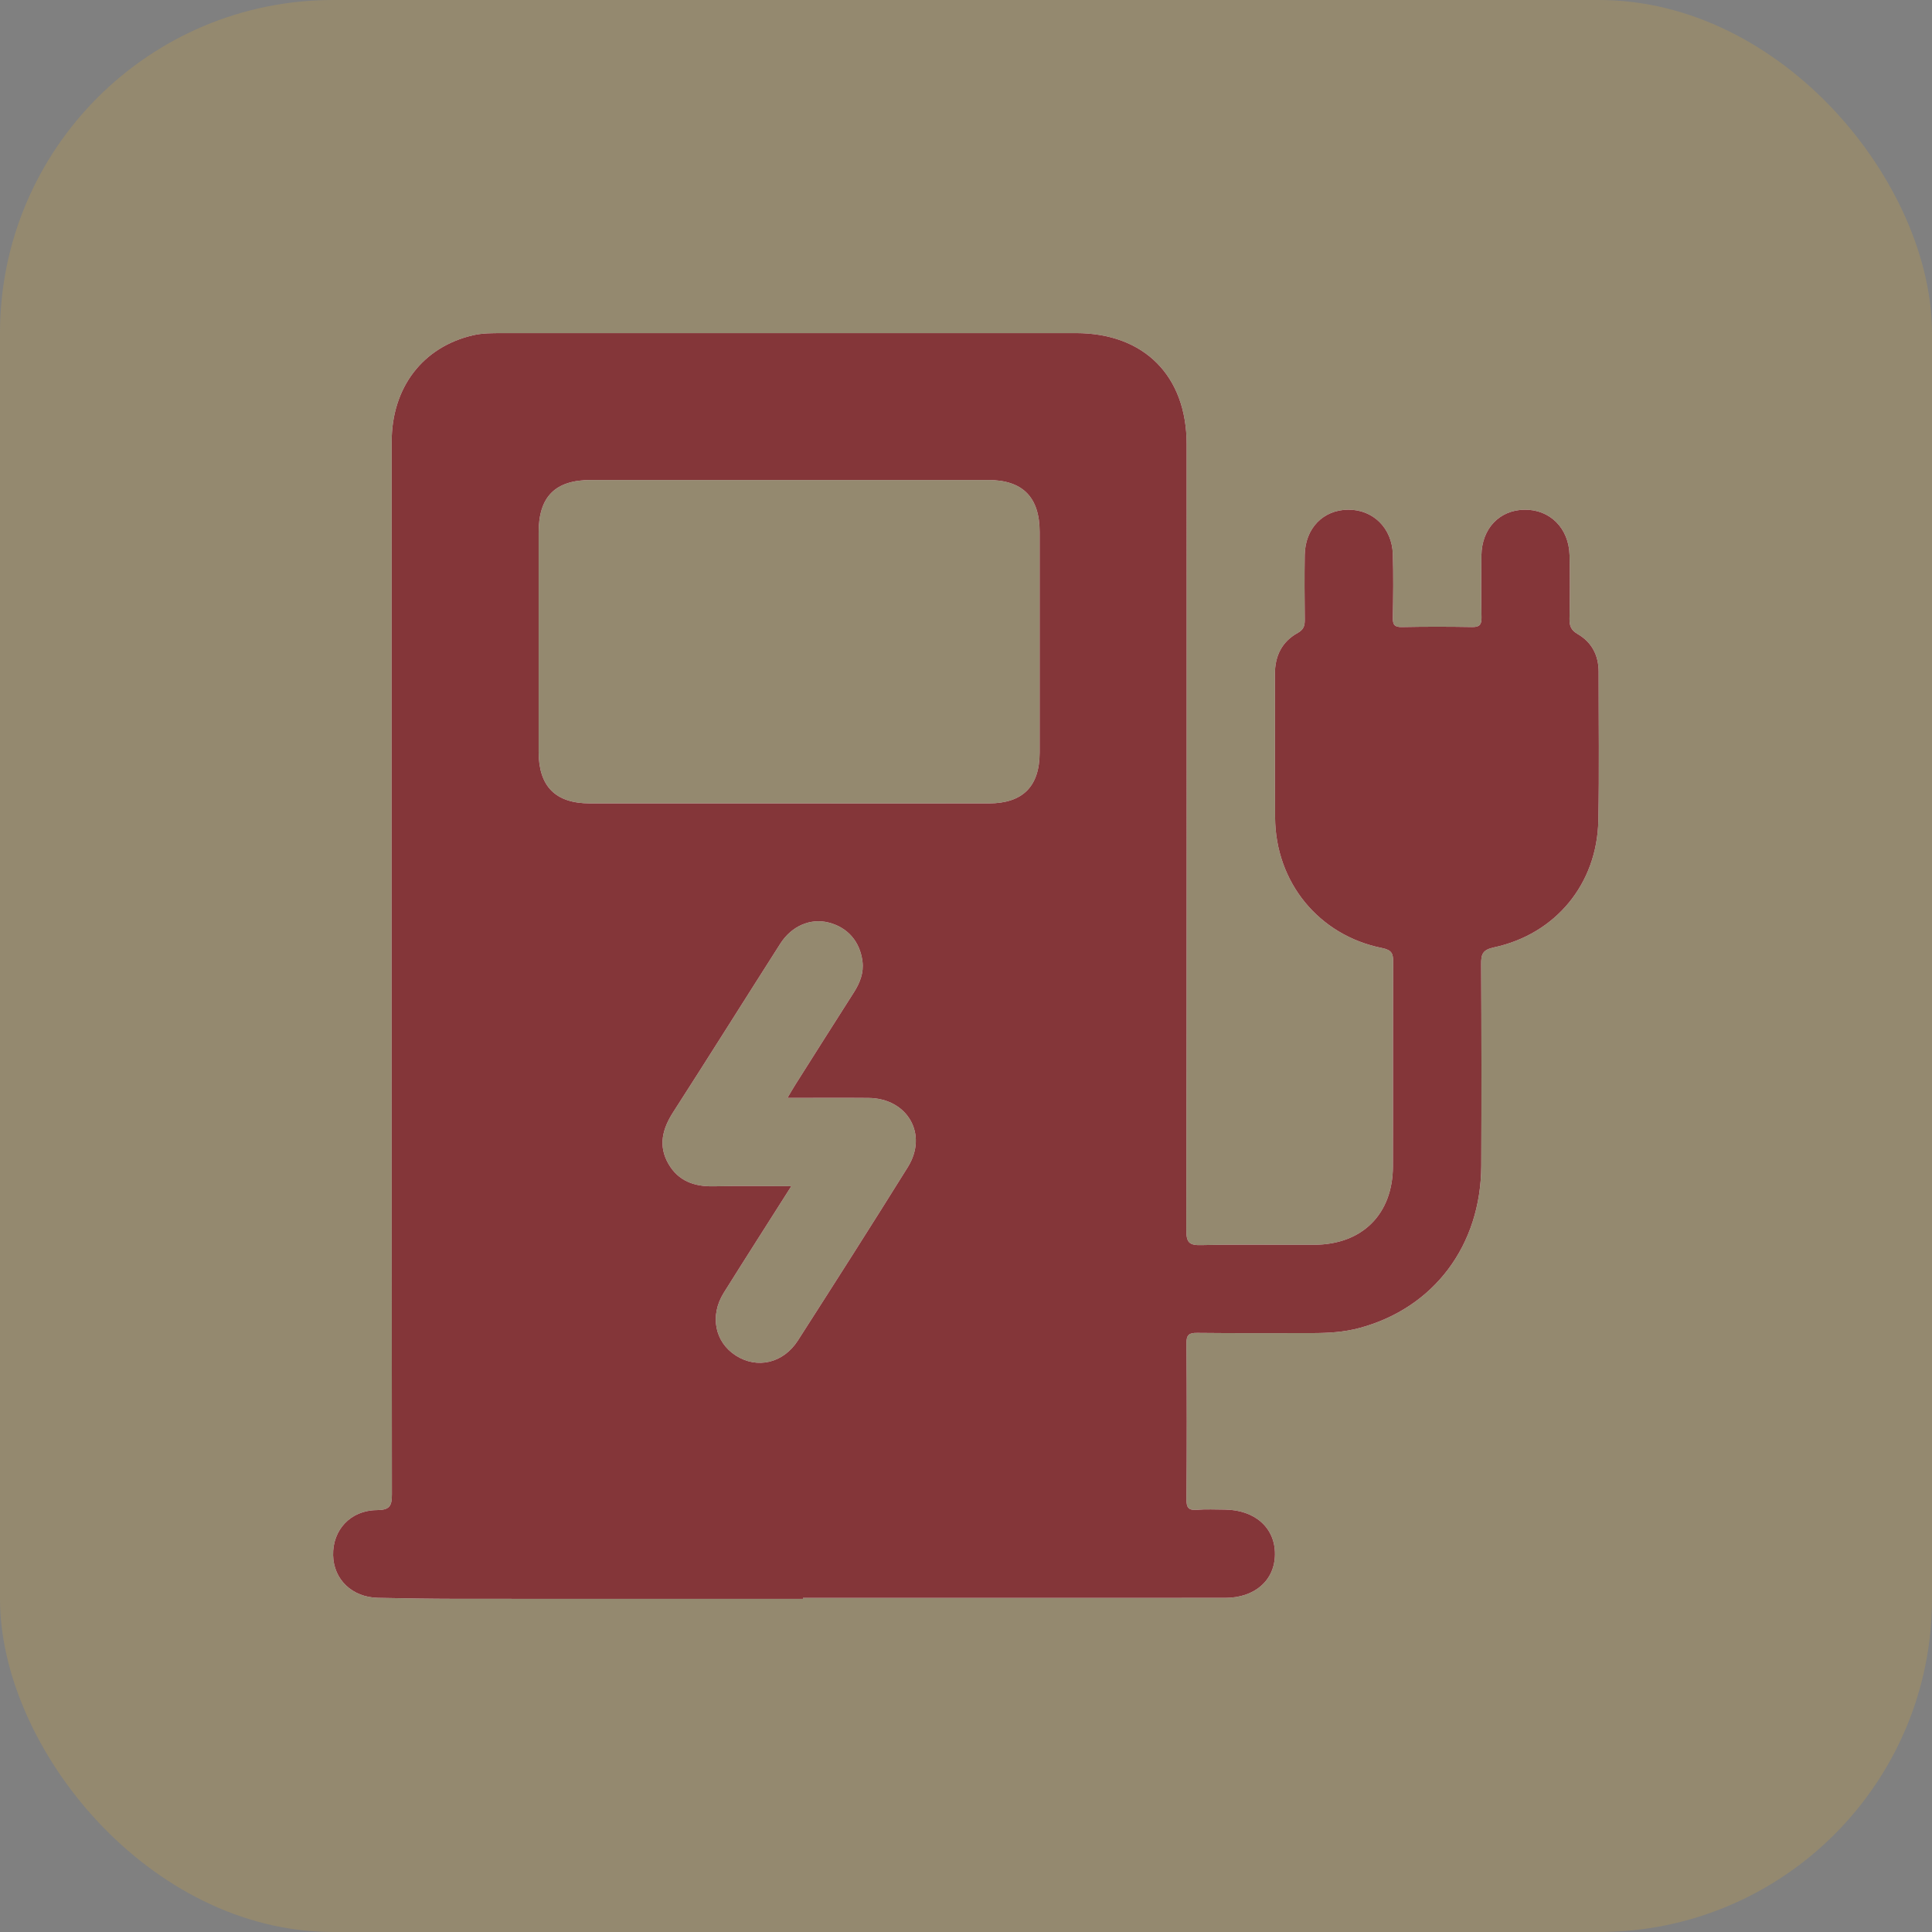 <svg xmlns="http://www.w3.org/2000/svg" width="58" height="58" viewBox="0 0 58 58" fill="none"><rect x="0" y="0" width="58" height="58" fill="#808080" stroke="none"/><rect width="58" height="58" rx="10" fill="#E6B22D" fill-opacity="0.2"></rect><g clip-path="url(#clip0_121_1833)"><path d="M47.992 20.167C47.992 19.672 47.785 19.279 47.361 19.033C47.157 18.916 47.115 18.782 47.118 18.57C47.13 17.936 47.135 17.301 47.119 16.667C47.098 15.853 46.528 15.29 45.765 15.302C45.014 15.312 44.484 15.868 44.473 16.674C44.465 17.294 44.463 17.916 44.476 18.537C44.479 18.748 44.421 18.828 44.199 18.824C43.494 18.812 42.79 18.811 42.085 18.825C41.858 18.829 41.811 18.75 41.814 18.541C41.826 17.906 41.834 17.271 41.814 16.637C41.788 15.848 41.217 15.296 40.473 15.301C39.72 15.307 39.182 15.861 39.169 16.662C39.159 17.311 39.163 17.959 39.17 18.608C39.171 18.787 39.137 18.901 38.958 19.001C38.483 19.264 38.273 19.692 38.274 20.235C38.28 21.67 38.268 23.106 38.279 24.541C38.292 26.486 39.588 28.078 41.488 28.46C41.785 28.52 41.825 28.628 41.824 28.885C41.815 30.927 41.824 32.97 41.817 35.013C41.813 36.45 40.897 37.361 39.46 37.369C38.328 37.374 37.195 37.353 36.063 37.379C35.703 37.388 35.614 37.303 35.615 36.935C35.627 29.069 35.625 21.202 35.624 13.336C35.624 11.283 34.349 10.001 32.301 10C26.556 10 20.81 10 15.065 10.001C14.776 10.001 14.487 9.999 14.2 10.065C12.69 10.416 11.758 11.631 11.758 13.268C11.757 23.799 11.755 34.329 11.765 44.859C11.767 45.221 11.692 45.332 11.308 45.335C10.519 45.342 9.983 45.934 10 46.689C10.015 47.418 10.57 47.951 11.346 47.968C12.132 47.984 12.918 47.997 13.706 47.998C17.172 48.001 20.638 47.999 24.105 47.999V47.97C28.33 47.97 32.556 47.971 36.782 47.969C37.672 47.969 38.268 47.442 38.275 46.664C38.283 45.868 37.675 45.326 36.767 45.319C36.491 45.319 36.213 45.302 35.939 45.325C35.686 45.346 35.616 45.269 35.618 45.01C35.632 43.45 35.63 41.891 35.618 40.332C35.616 40.07 35.694 40.011 35.944 40.014C37.09 40.027 38.237 40.02 39.383 40.02C39.867 40.02 40.346 39.994 40.818 39.866C43.046 39.265 44.46 37.39 44.469 34.994C44.477 32.98 44.477 30.964 44.465 28.949C44.462 28.646 44.507 28.515 44.851 28.441C46.704 28.041 47.944 26.533 47.983 24.639C48.013 23.149 47.991 21.658 47.992 20.167ZM27.253 35.038C26.168 36.781 25.063 38.511 23.955 40.24C23.515 40.927 22.732 41.105 22.09 40.695C21.458 40.291 21.299 39.496 21.729 38.809C22.385 37.761 23.052 36.72 23.756 35.61C22.935 35.61 22.183 35.597 21.432 35.614C20.849 35.627 20.365 35.459 20.066 34.938C19.754 34.395 19.886 33.891 20.21 33.387C21.29 31.707 22.351 30.014 23.425 28.33C23.767 27.795 24.333 27.558 24.875 27.695C25.446 27.839 25.817 28.264 25.892 28.863C25.935 29.209 25.814 29.51 25.631 29.797C25.045 30.714 24.464 31.634 23.882 32.554C23.81 32.666 23.745 32.783 23.64 32.96C24.5 32.96 25.287 32.954 26.073 32.961C27.244 32.971 27.869 34.051 27.253 35.038ZM31.211 22.591C31.21 23.61 30.703 24.117 29.685 24.119C27.682 24.122 25.68 24.119 23.678 24.119C21.677 24.119 19.701 24.12 17.713 24.119C16.675 24.119 16.171 23.61 16.17 22.566C16.169 20.372 16.169 18.177 16.17 15.984C16.171 14.909 16.669 14.41 17.736 14.41C21.714 14.409 25.69 14.409 29.667 14.41C30.698 14.41 31.21 14.925 31.211 15.967C31.212 18.175 31.213 20.383 31.211 22.591Z" fill="#FEFEFE"></path><path d="M47.992 20.167C47.992 19.672 47.785 19.279 47.361 19.033C47.157 18.916 47.115 18.782 47.118 18.57C47.13 17.936 47.135 17.301 47.119 16.667C47.098 15.853 46.528 15.29 45.765 15.302C45.014 15.312 44.484 15.868 44.473 16.674C44.465 17.294 44.463 17.916 44.476 18.537C44.479 18.748 44.421 18.828 44.199 18.824C43.494 18.812 42.79 18.811 42.085 18.825C41.858 18.829 41.811 18.75 41.814 18.541C41.826 17.906 41.834 17.271 41.814 16.637C41.788 15.848 41.217 15.296 40.473 15.301C39.72 15.307 39.182 15.861 39.169 16.662C39.159 17.311 39.163 17.959 39.17 18.608C39.171 18.787 39.137 18.901 38.958 19.001C38.483 19.264 38.273 19.692 38.274 20.235C38.28 21.67 38.268 23.106 38.279 24.541C38.292 26.486 39.588 28.078 41.488 28.46C41.785 28.52 41.825 28.628 41.824 28.885C41.815 30.927 41.824 32.97 41.817 35.013C41.813 36.45 40.897 37.361 39.46 37.369C38.328 37.374 37.195 37.353 36.063 37.379C35.703 37.388 35.614 37.303 35.615 36.935C35.627 29.069 35.625 21.202 35.624 13.336C35.624 11.283 34.349 10.001 32.301 10C26.556 10 20.81 10 15.065 10.001C14.776 10.001 14.487 9.999 14.2 10.065C12.69 10.416 11.758 11.631 11.758 13.268C11.757 23.799 11.755 34.329 11.765 44.859C11.767 45.221 11.692 45.332 11.308 45.335C10.519 45.342 9.983 45.934 10 46.689C10.015 47.418 10.57 47.951 11.346 47.968C12.132 47.984 12.918 47.997 13.706 47.998C17.172 48.001 20.638 47.999 24.105 47.999V47.97C28.33 47.97 32.556 47.971 36.782 47.969C37.672 47.969 38.268 47.442 38.275 46.664C38.283 45.868 37.675 45.326 36.767 45.319C36.491 45.319 36.213 45.302 35.939 45.325C35.686 45.346 35.616 45.269 35.618 45.01C35.632 43.45 35.63 41.891 35.618 40.332C35.616 40.07 35.694 40.011 35.944 40.014C37.09 40.027 38.237 40.02 39.383 40.02C39.867 40.02 40.346 39.994 40.818 39.866C43.046 39.265 44.46 37.39 44.469 34.994C44.477 32.98 44.477 30.964 44.465 28.949C44.462 28.646 44.507 28.515 44.851 28.441C46.704 28.041 47.944 26.533 47.983 24.639C48.013 23.149 47.991 21.658 47.992 20.167ZM27.253 35.038C26.168 36.781 25.063 38.511 23.955 40.24C23.515 40.927 22.732 41.105 22.09 40.695C21.458 40.291 21.299 39.496 21.729 38.809C22.385 37.761 23.052 36.72 23.756 35.61C22.935 35.61 22.183 35.597 21.432 35.614C20.849 35.627 20.365 35.459 20.066 34.938C19.754 34.395 19.886 33.891 20.21 33.387C21.29 31.707 22.351 30.014 23.425 28.33C23.767 27.795 24.333 27.558 24.875 27.695C25.446 27.839 25.817 28.264 25.892 28.863C25.935 29.209 25.814 29.51 25.631 29.797C25.045 30.714 24.464 31.634 23.882 32.554C23.81 32.666 23.745 32.783 23.64 32.96C24.5 32.96 25.287 32.954 26.073 32.961C27.244 32.971 27.869 34.051 27.253 35.038ZM31.211 22.591C31.21 23.61 30.703 24.117 29.685 24.119C27.682 24.122 25.68 24.119 23.678 24.119C21.677 24.119 19.701 24.12 17.713 24.119C16.675 24.119 16.171 23.61 16.17 22.566C16.169 20.372 16.169 18.177 16.17 15.984C16.171 14.909 16.669 14.41 17.736 14.41C21.714 14.409 25.69 14.409 29.667 14.41C30.698 14.41 31.21 14.925 31.211 15.967C31.212 18.175 31.213 20.383 31.211 22.591Z" fill="#843639"></path></g><defs><clipPath id="clip0_121_1833"><rect width="38" height="38" fill="white" transform="translate(10 10)"></rect></clipPath></defs></svg>